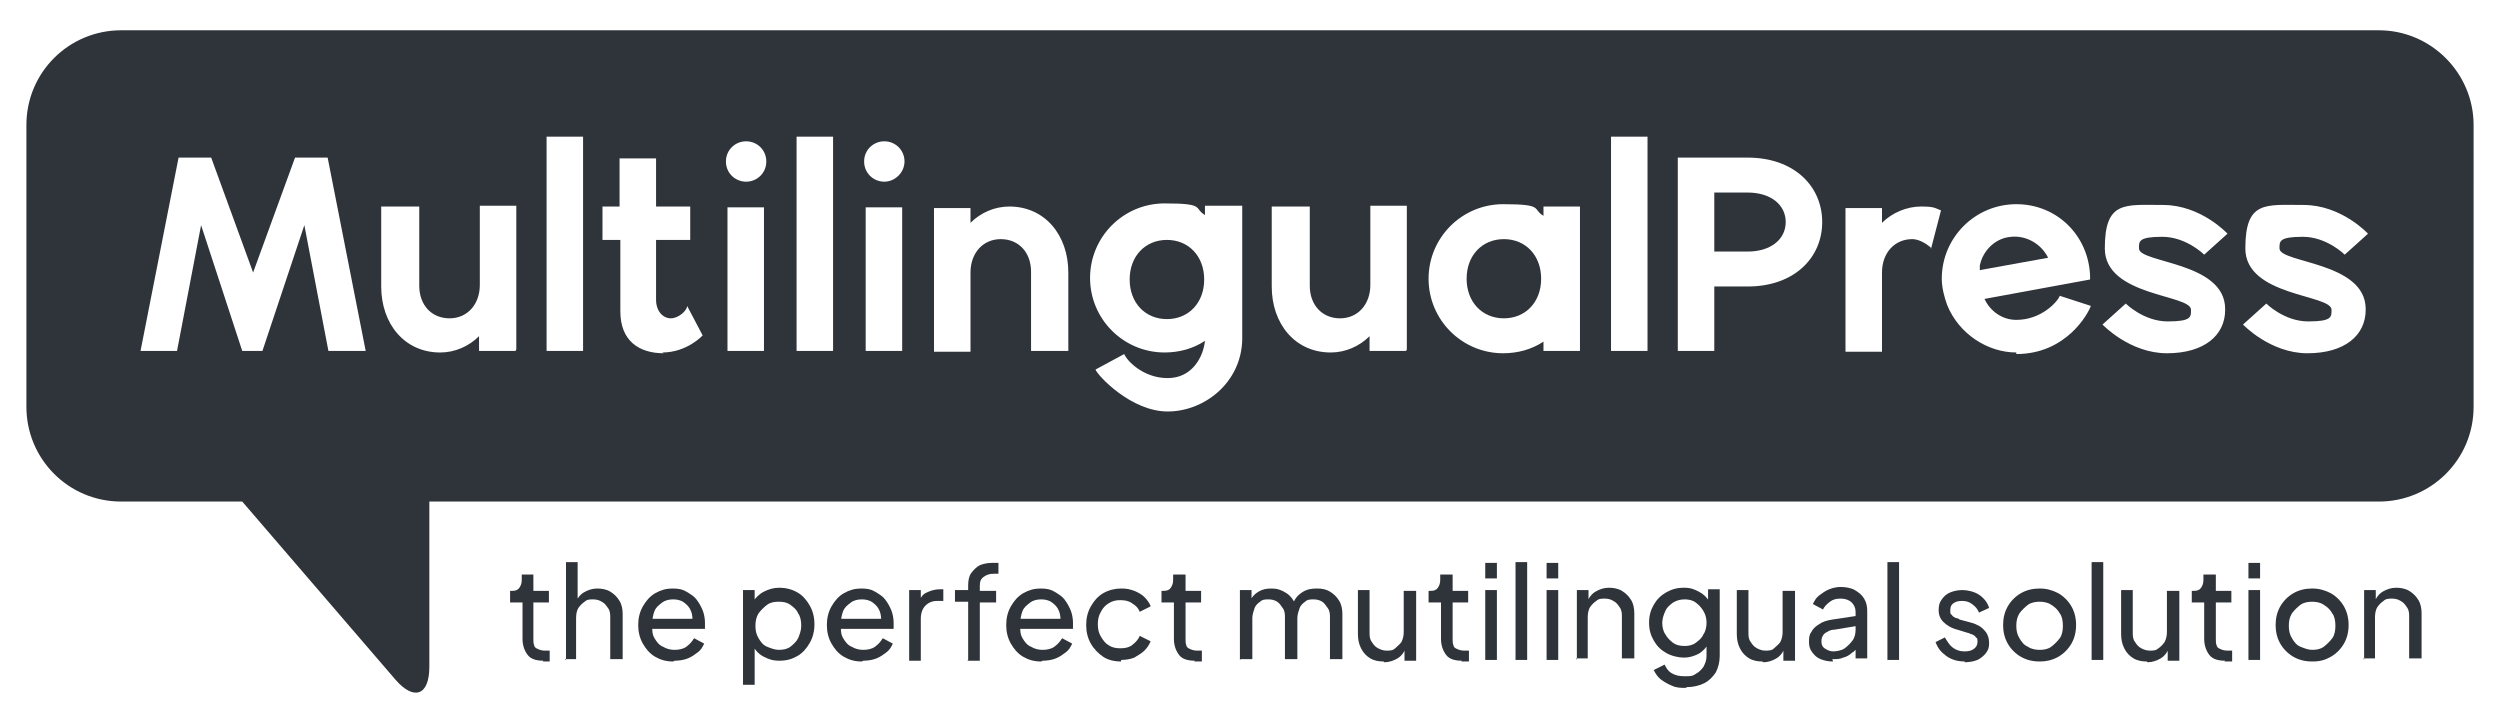 <?xml version="1.0" encoding="UTF-8"?> <svg xmlns="http://www.w3.org/2000/svg" version="1.1" viewBox="0 0 322 93"><defs><style> .cls-1 { fill: #2f343a; } </style></defs><g><g id="Capa_1"><g><g><path class="cls-1" d="M225.1,24.8h-4.3v7.6h4.3c3,0,4.9-1.6,4.9-3.8s-1.9-3.8-4.9-3.8Z"></path><path class="cls-1" d="M259.1,30.5c-2,.1-3.7,1.7-4.1,3.7v.6c-.1,0,8.8-1.6,8.8-1.6-.9-1.8-2.8-2.9-4.8-2.7Z"></path><path class="cls-1" d="M193.7,30.8c-2.8,0-4.8,2.1-4.8,5.1s2,5.1,4.8,5.1,4.8-2.1,4.8-5.1c0-3-2-5.1-4.8-5.1Z"></path><path class="cls-1" d="M150.3,30.9c-2.8,0-4.8,2.1-4.8,5.1s2,5.1,4.8,5.1,4.8-2.1,4.8-5.1-2-5.1-4.8-5.1Z"></path><path class="cls-1" d="M306.4,3.9H15.6c-6.7,0-12.2,5.4-12.2,12.2v36.3c0,6.7,5.4,12.2,12.2,12.2h15.6l19.7,22.9c2.4,2.8,4.4,2.1,4.4-1.6v-21.3h251.1c6.7,0,12.2-5.4,12.2-12.2V16.1c0-6.7-5.5-12.2-12.2-12.2ZM42.3,45.2l-3.1-16.2-5.4,16.2h-2.6l-5.3-16.2-3.1,16.2h-4.7l4.9-24.9h4.2l5.4,14.8,5.4-14.8h4.2l4.9,24.9h-4.8ZM66.4,45.2h-4.7v-1.9c-1.3,1.3-3.1,2.1-5,2.1-4.6,0-7.6-3.7-7.6-8.5v-10.3h4.9v10.2c0,2.5,1.6,4.2,3.9,4.2s3.9-1.8,3.9-4.3v-10.2h4.7v18.5h0ZM75.1,45.2h-4.7v-27.6h4.7v27.6ZM85.5,45.5c-3.2,0-5.6-1.6-5.6-5.4v-9.2h-2.3v-4.3h2.2v-6.2h4.7c0-.1,0,6.2,0,6.2h4.4v4.3h-4.4v7.7c0,1.5.9,2.4,1.9,2.4s2.1-1,2.1-1.6l2,3.8s-2,2.2-5.2,2.2ZM98.4,45.2h-4.7v-18.5h4.7v18.5ZM96.1,23.4c-1.4,0-2.6-1.1-2.6-2.6s1.2-2.6,2.6-2.6,2.6,1.1,2.6,2.6-1.2,2.6-2.6,2.6ZM107.3,45.2h-4.7v-27.6h4.7v27.6ZM116.2,45.2h-4.7v-18.5h4.7v18.5ZM113.9,23.4c-1.4,0-2.6-1.1-2.6-2.6s1.2-2.6,2.6-2.6,2.6,1.1,2.6,2.6c0,1.4-1.2,2.6-2.6,2.6ZM137.7,45.2h-4.9v-10.2c0-2.5-1.6-4.2-3.9-4.2s-3.9,1.8-3.9,4.3v10.2h-4.7v-18.5h4.7v1.9c1.3-1.3,3.1-2.1,5-2.1,4.6,0,7.6,3.7,7.6,8.5v10.3h0ZM160,43.7c-.1,5.6-4.9,9.3-9.6,9.3s-9-4.6-9.3-5.4l3.7-2c.3.8,2.4,3.1,5.6,3.1s4.6-2.8,4.8-4.8c-1.5,1-3.3,1.5-5.2,1.5-5.3,0-9.6-4.3-9.6-9.6s4.3-9.6,9.6-9.6,3.7.6,5.2,1.5v-1.2h4.8v17.1ZM181.1,45.2h-4.7v-1.9c-1.3,1.3-3.1,2.1-5,2.1-4.6,0-7.6-3.7-7.6-8.5v-10.3h4.9v10.2c0,2.5,1.6,4.2,3.9,4.2s3.9-1.8,3.9-4.3v-10.2h4.7v18.5h0ZM203.5,45.2h-4.7v-1.2c-1.5,1-3.3,1.5-5.2,1.5-5.3,0-9.6-4.3-9.6-9.6s4.3-9.6,9.6-9.6,3.7.6,5.2,1.5v-1.2h4.7v18.5ZM212.2,45.2h-4.7v-27.6h4.7v27.6ZM225.1,36.9h-4.3v8.3h-4.7v-24.9h9c6,0,9.6,3.7,9.6,8.3,0,4.6-3.6,8.3-9.6,8.3ZM248.7,31.9c-.8-.7-1.7-1.1-2.4-1.1-2.3,0-3.9,1.8-3.9,4.3v10.2h-4.7v-18.5h4.7v1.9c1.3-1.3,3.2-2.1,5-2.1s1.8.2,2.6.5l-1.3,5ZM259.7,45.4c-3.7,0-7.4-2.4-8.9-6.1-.4-1.1-.7-2.3-.7-3.4,0-5.3,4.3-9.6,9.6-9.6s9.3,4.1,9.5,9.2c0,.2,0,.4,0,.5l-13.6,2.5c.7,1.5,2.2,2.7,4.1,2.7,3.2,0,5.3-2.3,5.6-3.1l4,1.3c-.3.9-3.1,6.2-9.6,6.2ZM286.6,39.9c0,3.3-2.7,5.6-7.5,5.6s-8.3-3.7-8.3-3.7l3-2.7s2.3,2.3,5.4,2.3,3-.6,3-1.5c0-2-11.1-1.7-11.1-7.9s2.6-5.6,7.5-5.6,8.3,3.7,8.3,3.7l-3,2.7s-2.3-2.3-5.4-2.3-3,.6-3,1.5c0,1.9,11.1,1.7,11.1,7.8ZM304.7,39.9c0,3.3-2.7,5.6-7.5,5.6s-8.3-3.7-8.3-3.7l3-2.7s2.3,2.3,5.4,2.3,3-.6,3-1.5c0-2-11.1-1.7-11.1-7.9s2.6-5.6,7.5-5.6,8.3,3.7,8.3,3.7l-3,2.7s-2.3-2.3-5.4-2.3-3,.6-3,1.5c0,1.9,11.1,1.7,11.1,7.8Z"></path></g><g><path class="cls-1" d="M70,85.1c-.9,0-1.6-.2-2-.7s-.7-1.2-.7-2.1v-4.7h-1.6v-1.5h.3c.4,0,.7-.1.9-.4s.3-.6.3-1v-.7h1.5v2.1h2v1.5h-2v4.7c0,.3,0,.6.1.8,0,.2.2.4.5.5.2.1.5.2.9.2s.2,0,.3,0c.1,0,.2,0,.3,0v1.4c-.1,0-.3,0-.5,0s-.3,0-.4,0Z"></path><path class="cls-1" d="M72.9,85v-12.6h1.5v5.4h-.3c.2-.7.6-1.2,1.1-1.5s1.1-.5,1.7-.5,1.2.1,1.7.4c.5.3.9.7,1.2,1.2.3.5.4,1.1.4,1.7v5.8h-1.6v-5.3c0-.5,0-.9-.3-1.3s-.4-.6-.8-.8c-.3-.2-.7-.3-1.1-.3s-.8,0-1.1.3c-.3.2-.6.5-.8.8s-.3.8-.3,1.3v5.3s-1.5,0-1.5,0Z"></path><path class="cls-1" d="M86.7,85.2c-.9,0-1.6-.2-2.3-.6s-1.2-1-1.6-1.7c-.4-.7-.6-1.5-.6-2.4s.2-1.7.6-2.4c.4-.7.9-1.3,1.6-1.7.7-.4,1.4-.6,2.2-.6s1.3.1,1.8.4,1,.6,1.3,1,.6.9.8,1.4c.2.5.3,1.1.3,1.6s0,.3,0,.4,0,.3,0,.4h-7.4v-1.3h6.5l-.7.6c0-.6,0-1.1-.2-1.6s-.5-.8-.9-1.1c-.4-.3-.9-.4-1.4-.4s-1,.1-1.4.4c-.4.3-.8.6-1,1.1-.2.5-.3,1.1-.3,1.8,0,.7,0,1.2.3,1.7s.6.9,1.1,1.1c.5.3,1,.4,1.5.4s1.1-.1,1.5-.4c.4-.3.7-.6,1-1.1l1.3.7c-.2.4-.4.8-.8,1.1-.4.3-.8.6-1.3.8-.5.2-1.1.3-1.7.3Z"></path><path class="cls-1" d="M95.7,88.3v-12.3h1.5v1.9l-.2-.4c.3-.5.8-1,1.4-1.3s1.2-.5,2-.5,1.6.2,2.3.6,1.2,1,1.6,1.7.6,1.5.6,2.4-.2,1.7-.6,2.4-.9,1.3-1.6,1.7-1.4.6-2.3.6-1.4-.2-2-.5-1.1-.8-1.4-1.4l.2-.3v5.3h-1.5ZM100.3,83.7c.6,0,1.1-.1,1.5-.4.4-.3.8-.7,1-1.1.2-.5.4-1,.4-1.6s-.1-1.2-.4-1.6c-.2-.5-.6-.8-1-1.1-.4-.3-.9-.4-1.5-.4s-1.1.1-1.5.4-.8.7-1.1,1.1c-.3.5-.4,1-.4,1.6s.1,1.1.4,1.6c.3.5.6.9,1.1,1.1s1,.4,1.5.4Z"></path><path class="cls-1" d="M111,85.2c-.9,0-1.6-.2-2.3-.6s-1.2-1-1.6-1.7c-.4-.7-.6-1.5-.6-2.4s.2-1.7.6-2.4c.4-.7.9-1.3,1.6-1.7.7-.4,1.4-.6,2.2-.6s1.3.1,1.8.4,1,.6,1.3,1,.6.9.8,1.4c.2.5.3,1.1.3,1.6s0,.3,0,.4,0,.3,0,.4h-7.4v-1.3h6.5l-.7.6c0-.6,0-1.1-.2-1.6s-.5-.8-.9-1.1c-.4-.3-.9-.4-1.4-.4s-1,.1-1.4.4c-.4.3-.8.6-1,1.1-.2.5-.3,1.1-.3,1.8,0,.7,0,1.2.3,1.7s.6.9,1.1,1.1c.5.3,1,.4,1.5.4s1.1-.1,1.5-.4c.4-.3.7-.6,1-1.1l1.3.7c-.2.4-.4.8-.8,1.1-.4.3-.8.6-1.3.8-.5.2-1.1.3-1.7.3Z"></path><path class="cls-1" d="M117.1,85v-9h1.5v1.6l-.2-.2c.2-.5.5-.9,1-1.1.4-.2,1-.4,1.6-.4h.5v1.5h-.8c-.6,0-1.1.2-1.5.6-.4.4-.6,1-.6,1.7v5.4h-1.5Z"></path><path class="cls-1" d="M124.7,85v-7.5h-1.7v-1.5h1.7v-.6c0-.6.1-1.2.4-1.6.3-.4.7-.8,1.1-1,.5-.2,1-.3,1.6-.3s.3,0,.4,0c.1,0,.3,0,.4,0v1.4c0,0-.2,0-.3,0-.1,0-.2,0-.3,0-.5,0-.9.1-1.3.4s-.5.6-.5,1.2v.6h2.1v1.5h-2.1v7.5h-1.6Z"></path><path class="cls-1" d="M134.1,85.2c-.9,0-1.6-.2-2.3-.6-.7-.4-1.2-1-1.6-1.7-.4-.7-.6-1.5-.6-2.4s.2-1.7.6-2.4c.4-.7.9-1.3,1.6-1.7.7-.4,1.4-.6,2.2-.6s1.3.1,1.8.4,1,.6,1.3,1,.6.9.8,1.4c.2.5.3,1.1.3,1.6s0,.3,0,.4,0,.3,0,.4h-7.4v-1.3h6.5l-.7.6c0-.6,0-1.1-.2-1.6-.2-.5-.5-.8-.9-1.1-.4-.3-.9-.4-1.4-.4s-1,.1-1.4.4c-.4.3-.8.6-1,1.1-.2.5-.3,1.1-.3,1.8,0,.7,0,1.2.3,1.7s.6.9,1.1,1.1c.5.3,1,.4,1.5.4s1.1-.1,1.5-.4.7-.6,1-1.1l1.3.7c-.2.4-.4.8-.8,1.1-.4.3-.8.6-1.3.8-.5.2-1.1.3-1.7.3Z"></path><path class="cls-1" d="M144.4,85.2c-.9,0-1.7-.2-2.3-.6s-1.2-1-1.6-1.7-.6-1.5-.6-2.4.2-1.7.6-2.4c.4-.7.9-1.3,1.6-1.7.7-.4,1.5-.6,2.3-.6s1.1.1,1.7.3c.5.2,1,.5,1.3.8s.7.8.8,1.2l-1.4.7c-.2-.5-.5-.8-1-1.1-.4-.3-.9-.4-1.5-.4s-1,.1-1.5.4-.8.7-1,1.1c-.3.5-.4,1-.4,1.6s.1,1.1.4,1.6c.3.5.6.9,1,1.1.4.3.9.4,1.5.4s1.1-.1,1.5-.4c.4-.3.8-.7,1-1.2l1.4.7c-.2.5-.5.9-.8,1.2s-.8.6-1.3.9c-.5.2-1.1.3-1.7.3Z"></path><path class="cls-1" d="M153.9,85.1c-.9,0-1.6-.2-2-.7s-.7-1.2-.7-2.1v-4.7h-1.6v-1.5h.3c.4,0,.7-.1.9-.4s.3-.6.3-1v-.7h1.6v2.1h2v1.5h-2v4.7c0,.3,0,.6.1.8,0,.2.2.4.5.5.2.1.5.2.9.2s.2,0,.3,0c.1,0,.2,0,.3,0v1.4c-.1,0-.3,0-.5,0s-.3,0-.5,0Z"></path><path class="cls-1" d="M159.7,85v-9h1.5v1.8l-.2-.3c.2-.6.6-1,1.1-1.3s1-.4,1.7-.4,1.3.2,1.9.6c.6.4.9.9,1.2,1.5h-.4c.2-.7.6-1.2,1.2-1.6.6-.4,1.2-.5,1.9-.5s1.2.1,1.7.4c.5.3.9.7,1.2,1.2.3.5.4,1.1.4,1.7v5.8h-1.6v-5.3c0-.5,0-.9-.3-1.3s-.4-.6-.7-.8c-.3-.2-.7-.3-1.1-.3s-.8,0-1.1.3c-.3.2-.6.5-.7.8s-.3.8-.3,1.3v5.3h-1.6v-5.3c0-.5,0-.9-.3-1.3-.2-.3-.4-.6-.7-.8-.3-.2-.7-.3-1.1-.3s-.8,0-1.1.3c-.3.2-.6.5-.7.8s-.3.8-.3,1.3v5.3h-1.5Z"></path><path class="cls-1" d="M178.2,85.2c-.6,0-1.2-.1-1.7-.4-.5-.3-.9-.7-1.2-1.3s-.4-1.2-.4-1.9v-5.6h1.5v5.5c0,.4,0,.8.3,1.2.2.3.4.6.8.8s.7.3,1.1.3.8,0,1.1-.3.6-.5.8-.8c.2-.4.3-.8.3-1.3v-5.3h1.6v9h-1.5v-1.8h.2c-.2.7-.6,1.2-1.1,1.5-.5.3-1.1.5-1.7.5Z"></path><path class="cls-1" d="M188.3,85.1c-.9,0-1.6-.2-2-.7s-.7-1.2-.7-2.1v-4.7h-1.6v-1.5h.3c.4,0,.7-.1.9-.4s.3-.6.3-1v-.7h1.6v2.1h2v1.5h-2v4.7c0,.3,0,.6.1.8,0,.2.2.4.5.5.2.1.5.2.9.2s.2,0,.3,0c.1,0,.2,0,.3,0v1.4c-.1,0-.3,0-.5,0s-.3,0-.5,0Z"></path><path class="cls-1" d="M191.3,74.5v-2h1.5v2h-1.5ZM191.3,85v-9h1.5v9h-1.5Z"></path><path class="cls-1" d="M195.2,85v-12.6h1.5v12.6h-1.5Z"></path><path class="cls-1" d="M199.2,74.5v-2h1.5v2h-1.5ZM199.2,85v-9h1.5v9h-1.5Z"></path><path class="cls-1" d="M203.1,85v-9h1.5v1.7h-.2c.2-.7.6-1.2,1.1-1.5s1.1-.5,1.7-.5,1.2.1,1.7.4c.5.3.9.7,1.2,1.2.3.5.4,1.1.4,1.7v5.8h-1.6v-5.3c0-.5,0-.9-.3-1.3-.2-.3-.4-.6-.8-.8-.3-.2-.7-.3-1.1-.3s-.8,0-1.1.3c-.3.2-.6.5-.8.8s-.3.8-.3,1.3v5.3h-1.5Z"></path><path class="cls-1" d="M217.1,88.6c-.6,0-1.2,0-1.8-.3-.5-.2-1-.5-1.4-.8-.4-.3-.7-.8-.9-1.2l1.4-.7c.2.4.4.8.9,1.1s1,.4,1.7.4,1,0,1.4-.3c.4-.2.7-.5,1-.9.2-.4.4-.8.4-1.4v-2l.3.3c-.3.6-.8,1.1-1.3,1.4-.6.3-1.2.5-1.9.5s-1.6-.2-2.3-.6c-.7-.4-1.2-.9-1.6-1.6-.4-.7-.6-1.4-.6-2.3s.2-1.6.6-2.3.9-1.2,1.6-1.6c.7-.4,1.4-.6,2.3-.6s1.3.2,1.9.5,1,.7,1.4,1.3l-.2.4v-2h1.5v8.6c0,.8-.2,1.5-.5,2.1-.4.6-.9,1.1-1.5,1.4s-1.4.5-2.2.5ZM217,83.2c.5,0,1-.1,1.4-.4.4-.3.8-.6,1-1.1.3-.4.4-1,.4-1.5s-.1-1-.4-1.5c-.3-.5-.6-.8-1-1.1s-.9-.4-1.4-.4-1,.1-1.5.4c-.4.3-.8.6-1,1.1-.2.4-.4,1-.4,1.5s.1,1.1.4,1.5c.2.4.6.8,1,1.1.4.3.9.4,1.5.4Z"></path><path class="cls-1" d="M227,85.2c-.6,0-1.2-.1-1.7-.4-.5-.3-.9-.7-1.2-1.3s-.4-1.2-.4-1.9v-5.6h1.5v5.5c0,.4,0,.8.3,1.2.2.3.4.6.8.8s.7.3,1.1.3.8,0,1.1-.3.6-.5.8-.8c.2-.4.3-.8.3-1.3v-5.3h1.6v9h-1.5v-1.8h.2c-.2.7-.6,1.2-1.1,1.5-.5.3-1.1.5-1.7.5Z"></path><path class="cls-1" d="M236.1,85.2c-.6,0-1.1-.1-1.6-.3s-.8-.5-1.1-.9c-.3-.4-.4-.8-.4-1.3s0-.9.3-1.3c.2-.4.5-.7,1-1,.4-.3,1-.5,1.7-.6l3.3-.5v1.3l-3,.5c-.6,0-1,.3-1.3.5-.3.3-.4.6-.4,1s.1.7.4.9c.3.2.7.4,1.1.4s1.1-.1,1.5-.4.7-.6,1-1,.4-.9.4-1.4v-2.3c0-.5-.2-.9-.5-1.2s-.8-.5-1.4-.5-1,.1-1.4.4c-.4.3-.7.6-.9,1l-1.3-.7c.2-.4.4-.8.8-1.1.4-.3.8-.6,1.3-.8.5-.2,1-.3,1.5-.3s1.3.1,1.8.4.9.6,1.2,1.1c.3.5.4,1,.4,1.6v6.1h-1.5v-1.7h.3c-.2.5-.4.8-.8,1-.3.3-.7.5-1.1.6-.4.2-.9.2-1.4.2Z"></path><path class="cls-1" d="M243.1,85v-12.6h1.5v12.6h-1.5Z"></path><path class="cls-1" d="M253.1,85.2c-.9,0-1.7-.2-2.4-.7s-1.1-1-1.4-1.8l1.2-.6c.3.5.6,1,1,1.3.4.3.9.5,1.5.5s.9-.1,1.2-.3c.3-.2.5-.5.5-.9s0-.5-.2-.6c-.1-.2-.3-.3-.5-.4-.2,0-.4-.2-.6-.2l-1.3-.4c-.8-.2-1.4-.6-1.8-1s-.6-.9-.6-1.5.1-1,.4-1.4.6-.7,1.1-.9,1-.3,1.6-.3,1.5.2,2.1.6,1.1,1,1.3,1.7l-1.3.6c-.2-.5-.5-.8-.9-1.1-.4-.3-.8-.4-1.3-.4s-.8.1-1.1.3c-.3.2-.4.5-.4.9s0,.5.2.6c.1.2.3.3.5.4.2,0,.4.1.5.2l1.5.4c.7.2,1.3.5,1.7,1,.4.4.6,1,.6,1.6s-.1.9-.4,1.3-.7.7-1.1.9c-.5.2-1.1.3-1.7.3Z"></path><path class="cls-1" d="M262.7,85.2c-.9,0-1.7-.2-2.4-.6-.7-.4-1.3-1-1.7-1.7s-.6-1.5-.6-2.4.2-1.7.6-2.4c.4-.7,1-1.3,1.7-1.7.7-.4,1.5-.6,2.4-.6s1.6.2,2.4.6c.7.4,1.3,1,1.7,1.7.4.7.6,1.5.6,2.4s-.2,1.7-.6,2.4c-.4.7-1,1.3-1.7,1.7-.7.4-1.5.6-2.3.6ZM262.7,83.7c.6,0,1.1-.1,1.5-.4s.8-.7,1.1-1.1.4-1,.4-1.6-.1-1.2-.4-1.6c-.3-.5-.6-.8-1.1-1.1-.4-.3-1-.4-1.5-.4s-1.1.1-1.5.4-.8.7-1.1,1.1c-.3.5-.4,1-.4,1.6s.1,1.1.4,1.6.6.9,1.1,1.1c.4.3,1,.4,1.5.4Z"></path><path class="cls-1" d="M269.4,85v-12.6h1.5v12.6h-1.5Z"></path><path class="cls-1" d="M276.5,85.2c-.6,0-1.2-.1-1.7-.4-.5-.3-.9-.7-1.2-1.3s-.4-1.2-.4-1.9v-5.6h1.5v5.5c0,.4,0,.8.3,1.2.2.3.4.6.8.8s.7.3,1.1.3.8,0,1.1-.3c.3-.2.6-.5.8-.8.2-.4.3-.8.3-1.3v-5.3h1.6v9h-1.5v-1.8h.2c-.2.7-.6,1.2-1.1,1.5-.5.3-1.1.5-1.7.5Z"></path><path class="cls-1" d="M286.6,85.1c-.9,0-1.6-.2-2-.7s-.7-1.2-.7-2.1v-4.7h-1.6v-1.5h.3c.4,0,.7-.1.9-.4s.3-.6.3-1v-.7h1.6v2.1h2v1.5h-2v4.7c0,.3,0,.6.1.8,0,.2.2.4.5.5.2.1.5.2.9.2s.2,0,.3,0c.1,0,.2,0,.3,0v1.4c-.1,0-.3,0-.5,0-.2,0-.3,0-.5,0Z"></path><path class="cls-1" d="M289.6,74.5v-2h1.5v2h-1.5ZM289.6,85v-9h1.5v9h-1.5Z"></path><path class="cls-1" d="M297.8,85.2c-.9,0-1.7-.2-2.4-.6-.7-.4-1.3-1-1.7-1.7s-.6-1.5-.6-2.4.2-1.7.6-2.4c.4-.7,1-1.3,1.7-1.7.7-.4,1.5-.6,2.4-.6s1.6.2,2.4.6c.7.4,1.3,1,1.7,1.7.4.7.6,1.5.6,2.4s-.2,1.7-.6,2.4c-.4.7-1,1.3-1.7,1.7-.7.4-1.4.6-2.3.6ZM297.8,83.7c.6,0,1.1-.1,1.5-.4s.8-.7,1.1-1.1.4-1,.4-1.6-.1-1.2-.4-1.6c-.3-.5-.6-.8-1.1-1.1-.4-.3-1-.4-1.5-.4s-1.1.1-1.5.4-.8.7-1.1,1.1c-.3.5-.4,1-.4,1.6s.1,1.1.4,1.6.6.9,1.1,1.1,1,.4,1.5.4Z"></path><path class="cls-1" d="M304.5,85v-9h1.5v1.7h-.2c.2-.7.6-1.2,1.1-1.5s1.1-.5,1.7-.5,1.2.1,1.7.4c.5.3.9.7,1.2,1.2.3.5.4,1.1.4,1.7v5.8h-1.6v-5.3c0-.5,0-.9-.3-1.3-.2-.3-.4-.6-.8-.8-.3-.2-.7-.3-1.1-.3s-.8,0-1.1.3c-.3.2-.6.5-.8.8s-.3.8-.3,1.3v5.3h-1.5Z"></path></g></g></g></g></svg> 